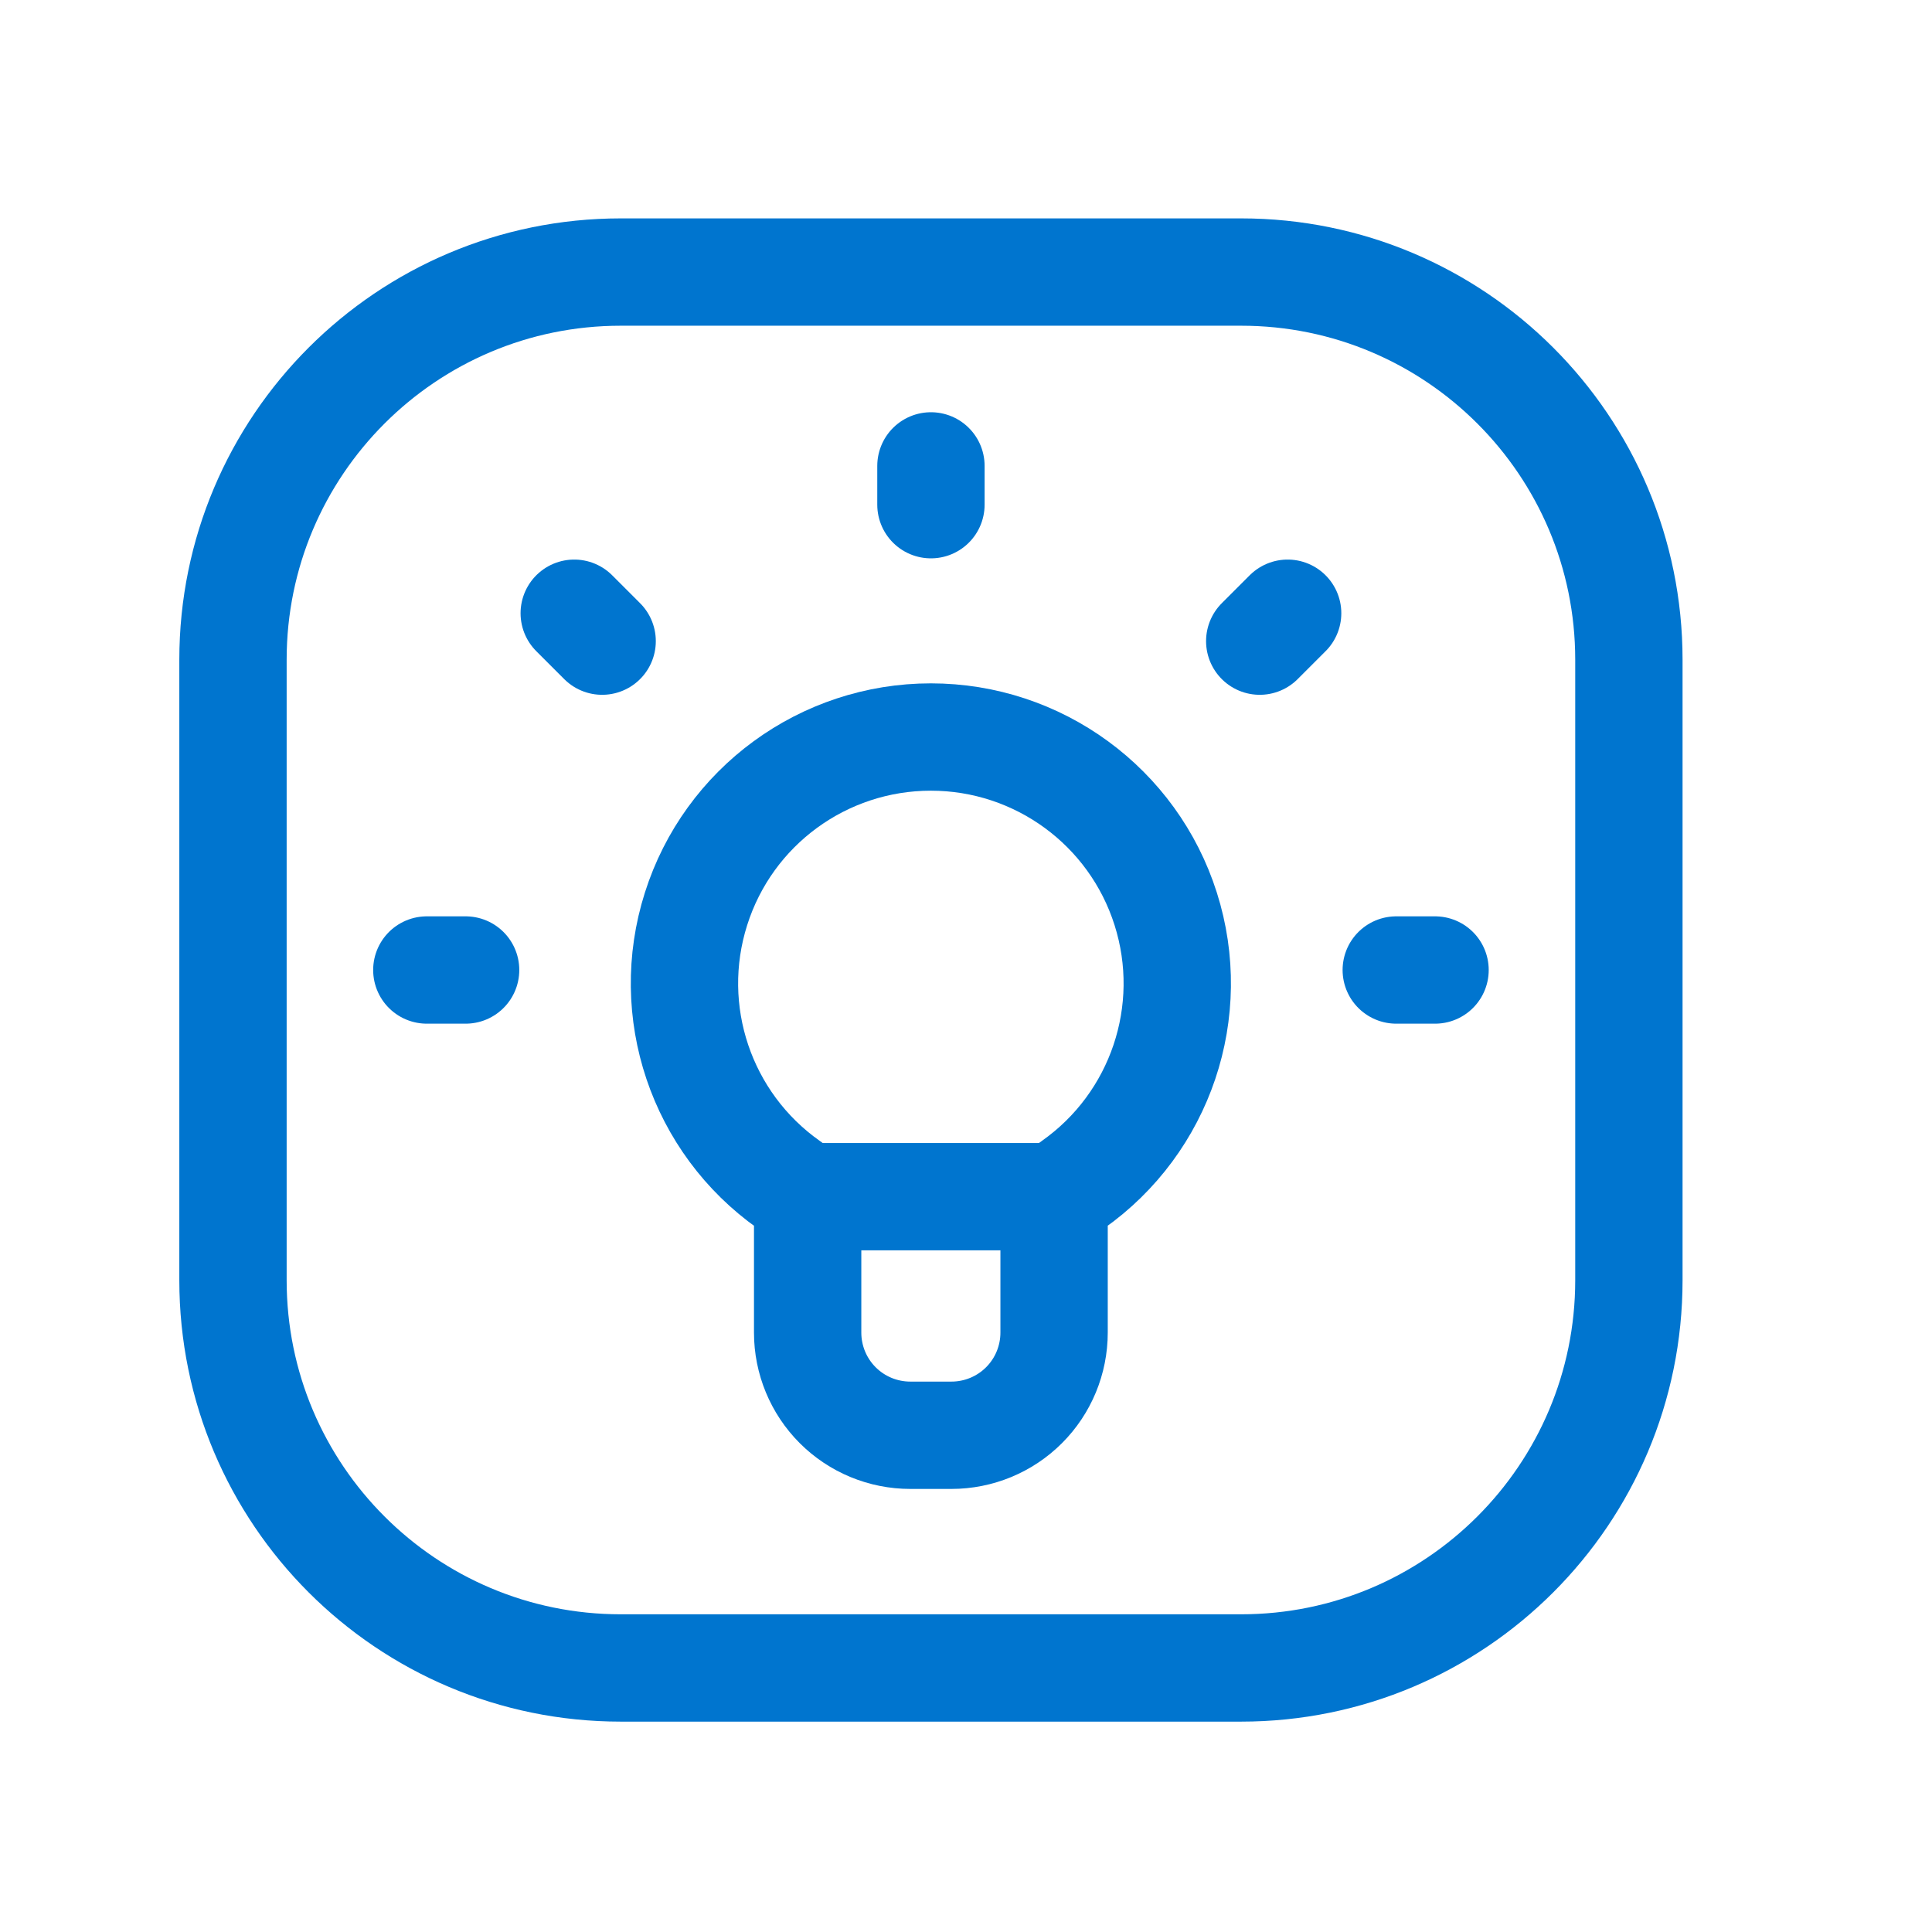 <?xml version="1.0" encoding="UTF-8"?>
<svg xmlns="http://www.w3.org/2000/svg" width="27" height="27" viewBox="0 0 27 27" fill="none">
  <path d="M14.824 16.724H11.195" stroke="#0075CF" stroke-width="1.5" stroke-linecap="round" stroke-linejoin="round"></path>
  <path fill-rule="evenodd" clip-rule="evenodd" d="M11.024 16.557C9.798 15.692 9.273 14.132 9.727 12.702C10.18 11.271 11.508 10.3 13.009 10.3C14.509 10.3 15.837 11.271 16.291 12.702C16.745 14.132 16.22 15.692 14.993 16.557C14.833 16.664 14.735 16.843 14.731 17.036V18.623C14.731 19.004 14.58 19.369 14.311 19.638C14.042 19.907 13.677 20.058 13.296 20.058H12.722C12.341 20.058 11.976 19.907 11.707 19.638C11.438 19.369 11.287 19.004 11.287 18.623V17.039C11.284 16.845 11.186 16.664 11.024 16.557V16.557Z" stroke="#0075CF" stroke-width="1.5" stroke-linecap="round" stroke-linejoin="round"></path>
  <path d="M5.965 13.556H6.507" stroke="#0075CF" stroke-width="1.5" stroke-linecap="round" stroke-linejoin="round"></path>
  <path d="M13.01 6.511V7.053" stroke="#0075CF" stroke-width="1.5" stroke-linecap="round" stroke-linejoin="round"></path>
  <path d="M8.025 8.57L8.415 8.96" stroke="#0075CF" stroke-width="1.5" stroke-linecap="round" stroke-linejoin="round"></path>
  <path d="M19.513 13.556H20.055" stroke="#0075CF" stroke-width="1.5" stroke-linecap="round" stroke-linejoin="round"></path>
  <path d="M17.605 8.96L17.995 8.57" stroke="#0075CF" stroke-width="1.5" stroke-linecap="round" stroke-linejoin="round"></path>
  <path fill-rule="evenodd" clip-rule="evenodd" d="M8.675 23.31H17.345C20.338 23.31 22.764 20.884 22.764 17.891V9.22C22.764 6.228 20.338 3.802 17.345 3.802H8.675C5.682 3.802 3.256 6.228 3.256 9.22V17.891C3.256 20.884 5.682 23.31 8.675 23.31Z" stroke="#0075CF" stroke-width="1.5" stroke-linecap="round" stroke-linejoin="round"></path>
</svg>
